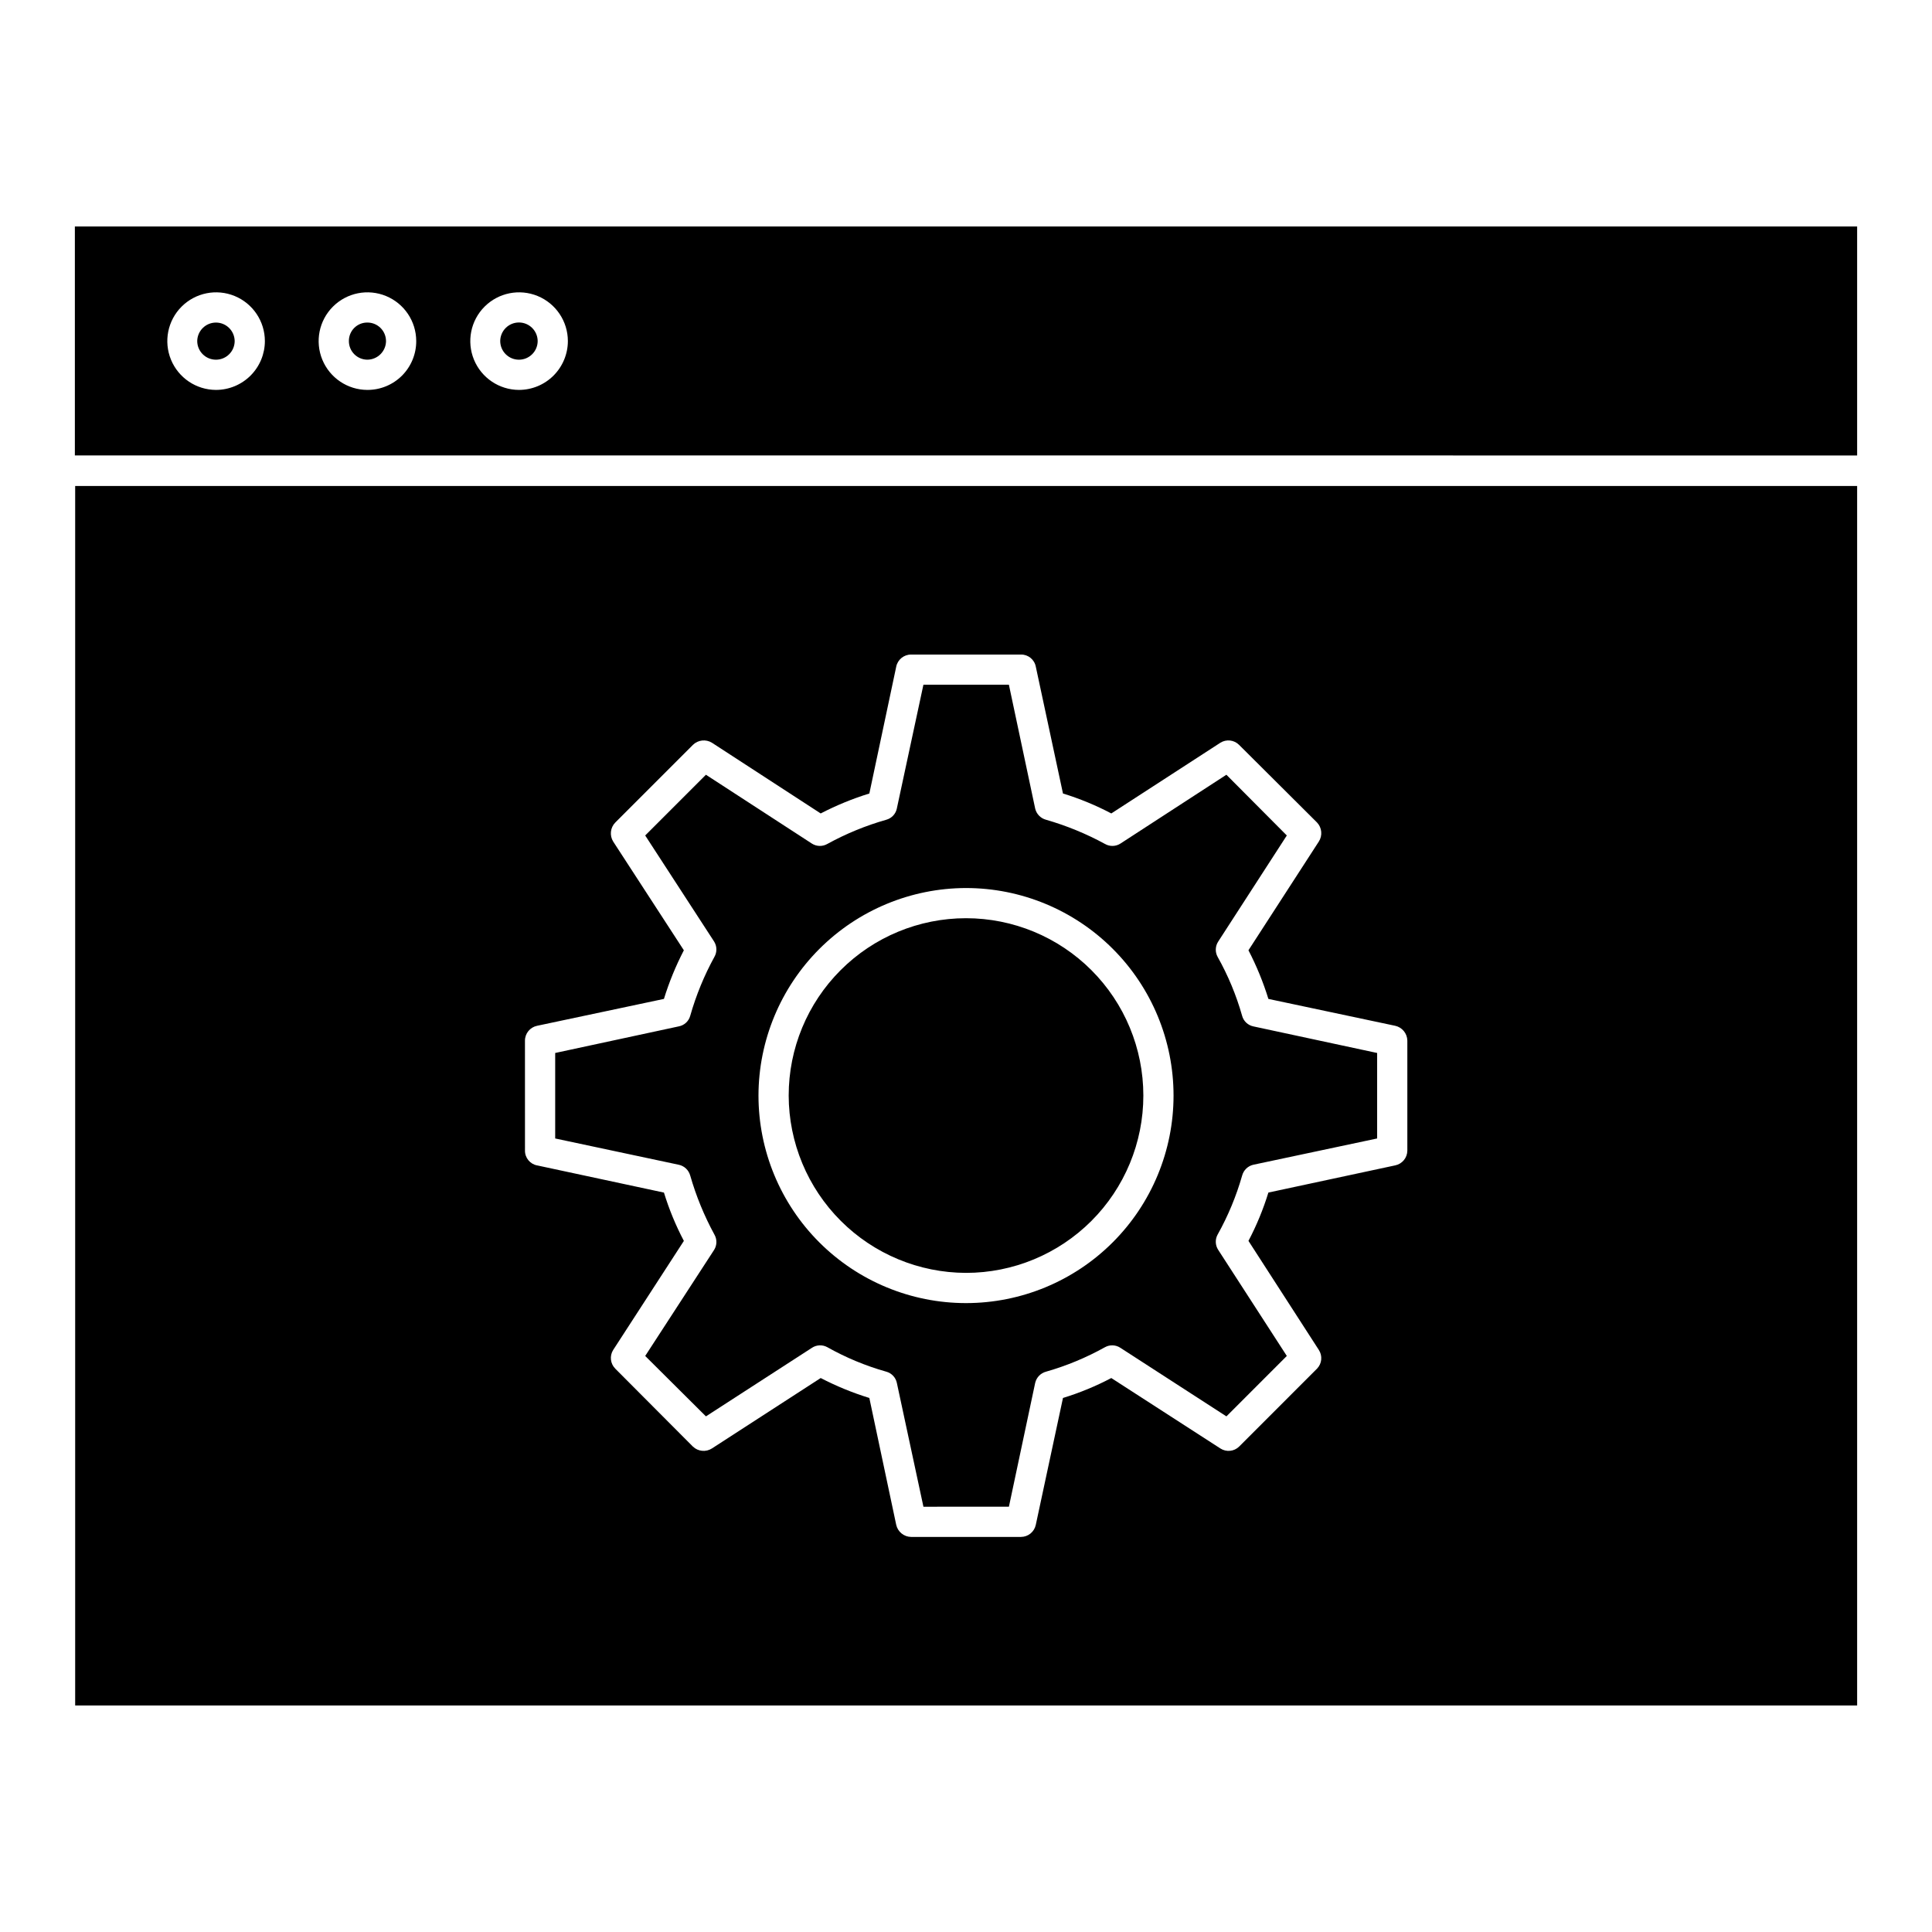 <?xml version="1.0" encoding="UTF-8"?>
<!-- The Best Svg Icon site in the world: iconSvg.co, Visit us! https://iconsvg.co -->
<svg fill="#000000" width="800px" height="800px" version="1.1" viewBox="144 144 512 512" xmlns="http://www.w3.org/2000/svg">
 <path d="m163.92 595.97h472.24v-323.18h-472.24zm119.2-176.2c0.004-1.898 1.344-3.535 3.203-3.922l33.621-7.125 0.004 0.004c1.371-4.449 3.141-8.762 5.281-12.891l-18.73-28.82c-0.996-1.609-0.766-3.691 0.562-5.043l20.574-20.574h-0.004c1.352-1.324 3.434-1.555 5.043-0.562l28.816 18.734h0.004c4.129-2.141 8.441-3.91 12.891-5.285l7.125-33.621h-0.004c0.387-1.863 2.023-3.199 3.926-3.203h29.141c1.91-0.023 3.562 1.328 3.922 3.203l7.203 33.621c4.426 1.359 8.715 3.129 12.809 5.285l28.898-18.734c1.586-0.996 3.644-0.762 4.965 0.562l20.656 20.574c1.301 1.367 1.5 3.453 0.477 5.043l-18.652 28.82h0.004c2.141 4.129 3.91 8.441 5.281 12.887l33.621 7.125h0.004c1.844 0.414 3.164 2.035 3.199 3.922v29.141c-0.008 1.898-1.344 3.535-3.199 3.922l-33.621 7.207h-0.004c-1.359 4.426-3.125 8.711-5.281 12.809l18.652 28.902-0.004-0.004c1.02 1.562 0.824 3.621-0.477 4.961l-20.656 20.66c-1.336 1.305-3.398 1.504-4.965 0.484l-28.898-18.656v-0.004c-4.094 2.156-8.383 3.926-12.809 5.285l-7.203 33.625c-0.391 1.855-2.023 3.191-3.922 3.199h-29.141c-1.891-0.031-3.512-1.355-3.926-3.199l-7.125-33.625h0.004c-4.445-1.371-8.762-3.141-12.891-5.285l-28.816 18.656-0.004 0.004c-1.59 1.02-3.672 0.82-5.043-0.484l-20.574-20.652h0.004c-1.324-1.32-1.559-3.379-0.562-4.961l18.734-28.902v0.004c-2.156-4.098-3.922-8.383-5.281-12.809l-33.621-7.207-0.004 0.004c-1.875-0.363-3.223-2.016-3.203-3.926zm-119.28-215.75v60.68l472.32 0.004v-60.684zm37.387 43.309v0.004c-5.223-0.02-9.922-3.176-11.91-8.004-1.992-4.828-0.883-10.379 2.809-14.07 3.695-3.691 9.246-4.801 14.074-2.809 4.824 1.992 7.981 6.691 7.996 11.914 0.004 3.438-1.363 6.738-3.797 9.172-2.434 2.43-5.731 3.797-9.172 3.797zm40.105 0v0.004c-5.219-0.02-9.918-3.176-11.91-8.004-1.992-4.828-0.883-10.379 2.812-14.07 3.691-3.691 9.242-4.801 14.07-2.809s7.984 6.691 8 11.914c0.02 3.445-1.344 6.754-3.777 9.191-2.438 2.434-5.746 3.797-9.195 3.777zm40.188 0v0.004c-5.219-0.02-9.918-3.176-11.91-8.004-1.992-4.828-0.883-10.379 2.812-14.07 3.691-3.691 9.242-4.801 14.07-2.809s7.984 6.691 8 11.914c0 3.438-1.367 6.738-3.801 9.172-2.43 2.43-5.731 3.797-9.172 3.797zm-75.328-12.965c0 2.738-2.219 4.961-4.961 4.961-2.742 0-4.965-2.223-4.965-4.961 0.051-2.707 2.258-4.879 4.965-4.879 2.707 0 4.914 2.172 4.961 4.879zm40.109 0c-0.016 2.734-2.231 4.945-4.965 4.957-1.305-0.008-2.551-0.539-3.469-1.469-0.914-0.93-1.422-2.184-1.41-3.488-0.008-1.297 0.504-2.543 1.418-3.461 0.918-0.918 2.164-1.43 3.461-1.422 1.305-0.012 2.562 0.496 3.492 1.414 0.93 0.914 1.461 2.16 1.469 3.469zm40.188 0c0 2.738-2.223 4.961-4.965 4.961-2.738 0-4.961-2.223-4.961-4.961 0.035-2.719 2.246-4.902 4.961-4.902 2.719 0 4.93 2.184 4.965 4.902zm40.43 221.19v-0.004c1.555 5.422 3.703 10.656 6.402 15.613 0.734 1.27 0.707 2.84-0.078 4.082l-18.258 28.098 16.094 16.012 28.098-18.172c1.223-0.809 2.797-0.871 4.082-0.156 4.93 2.769 10.168 4.945 15.609 6.481 1.418 0.387 2.5 1.527 2.805 2.965l7.047 32.828 22.652-0.004 6.965-32.828v0.004c0.34-1.445 1.445-2.586 2.879-2.965 5.438-1.551 10.676-3.727 15.613-6.481 1.285-0.715 2.856-0.652 4.082 0.156l28.102 18.172 16.008-16.012-18.172-28.098c-0.809-1.227-0.871-2.801-0.156-4.082 2.758-4.938 4.934-10.176 6.484-15.613 0.379-1.434 1.516-2.543 2.961-2.879l32.82-6.965v-22.656l-32.82-7.047c-1.434-0.305-2.578-1.383-2.961-2.801-1.539-5.441-3.715-10.68-6.484-15.609-0.715-1.285-0.652-2.859 0.156-4.086l18.172-28.098-16.012-16.094-28.102 18.254c-1.238 0.785-2.812 0.816-4.082 0.082-4.953-2.699-10.188-4.848-15.613-6.406-1.434-0.379-2.539-1.52-2.879-2.965l-6.965-32.82h-22.652l-7.047 32.82h0.004c-0.305 1.438-1.391 2.582-2.805 2.965-5.426 1.543-10.664 3.691-15.609 6.406-1.27 0.734-2.844 0.703-4.082-0.082l-28.098-18.254-16.094 16.094 18.254 28.098c0.785 1.242 0.816 2.816 0.078 4.086-2.711 4.945-4.859 10.184-6.402 15.609-0.395 1.441-1.578 2.527-3.043 2.801l-32.742 7.047v22.656l32.742 6.965c1.477 0.305 2.652 1.422 3.043 2.879zm73.086-76.215c14.586 0 28.574 5.797 38.887 16.109 10.316 10.312 16.109 24.305 16.109 38.891s-5.797 28.574-16.109 38.887c-10.312 10.316-24.305 16.109-38.891 16.109-14.586 0-28.574-5.797-38.887-16.109-10.316-10.312-16.109-24.305-16.109-38.891 0.023-14.578 5.828-28.551 16.137-38.859 10.309-10.309 24.281-16.113 38.863-16.137zm-46.996 54.996c-0.004-12.465 4.949-24.418 13.762-33.23 8.812-8.816 20.766-13.77 33.23-13.77s24.418 4.949 33.23 13.762c8.816 8.816 13.766 20.77 13.77 33.234 0 12.465-4.953 24.418-13.766 33.23s-20.766 13.766-33.23 13.766c-12.457-0.031-24.391-4.992-33.195-13.797-8.809-8.805-13.77-20.742-13.801-33.195z"/>
</svg>